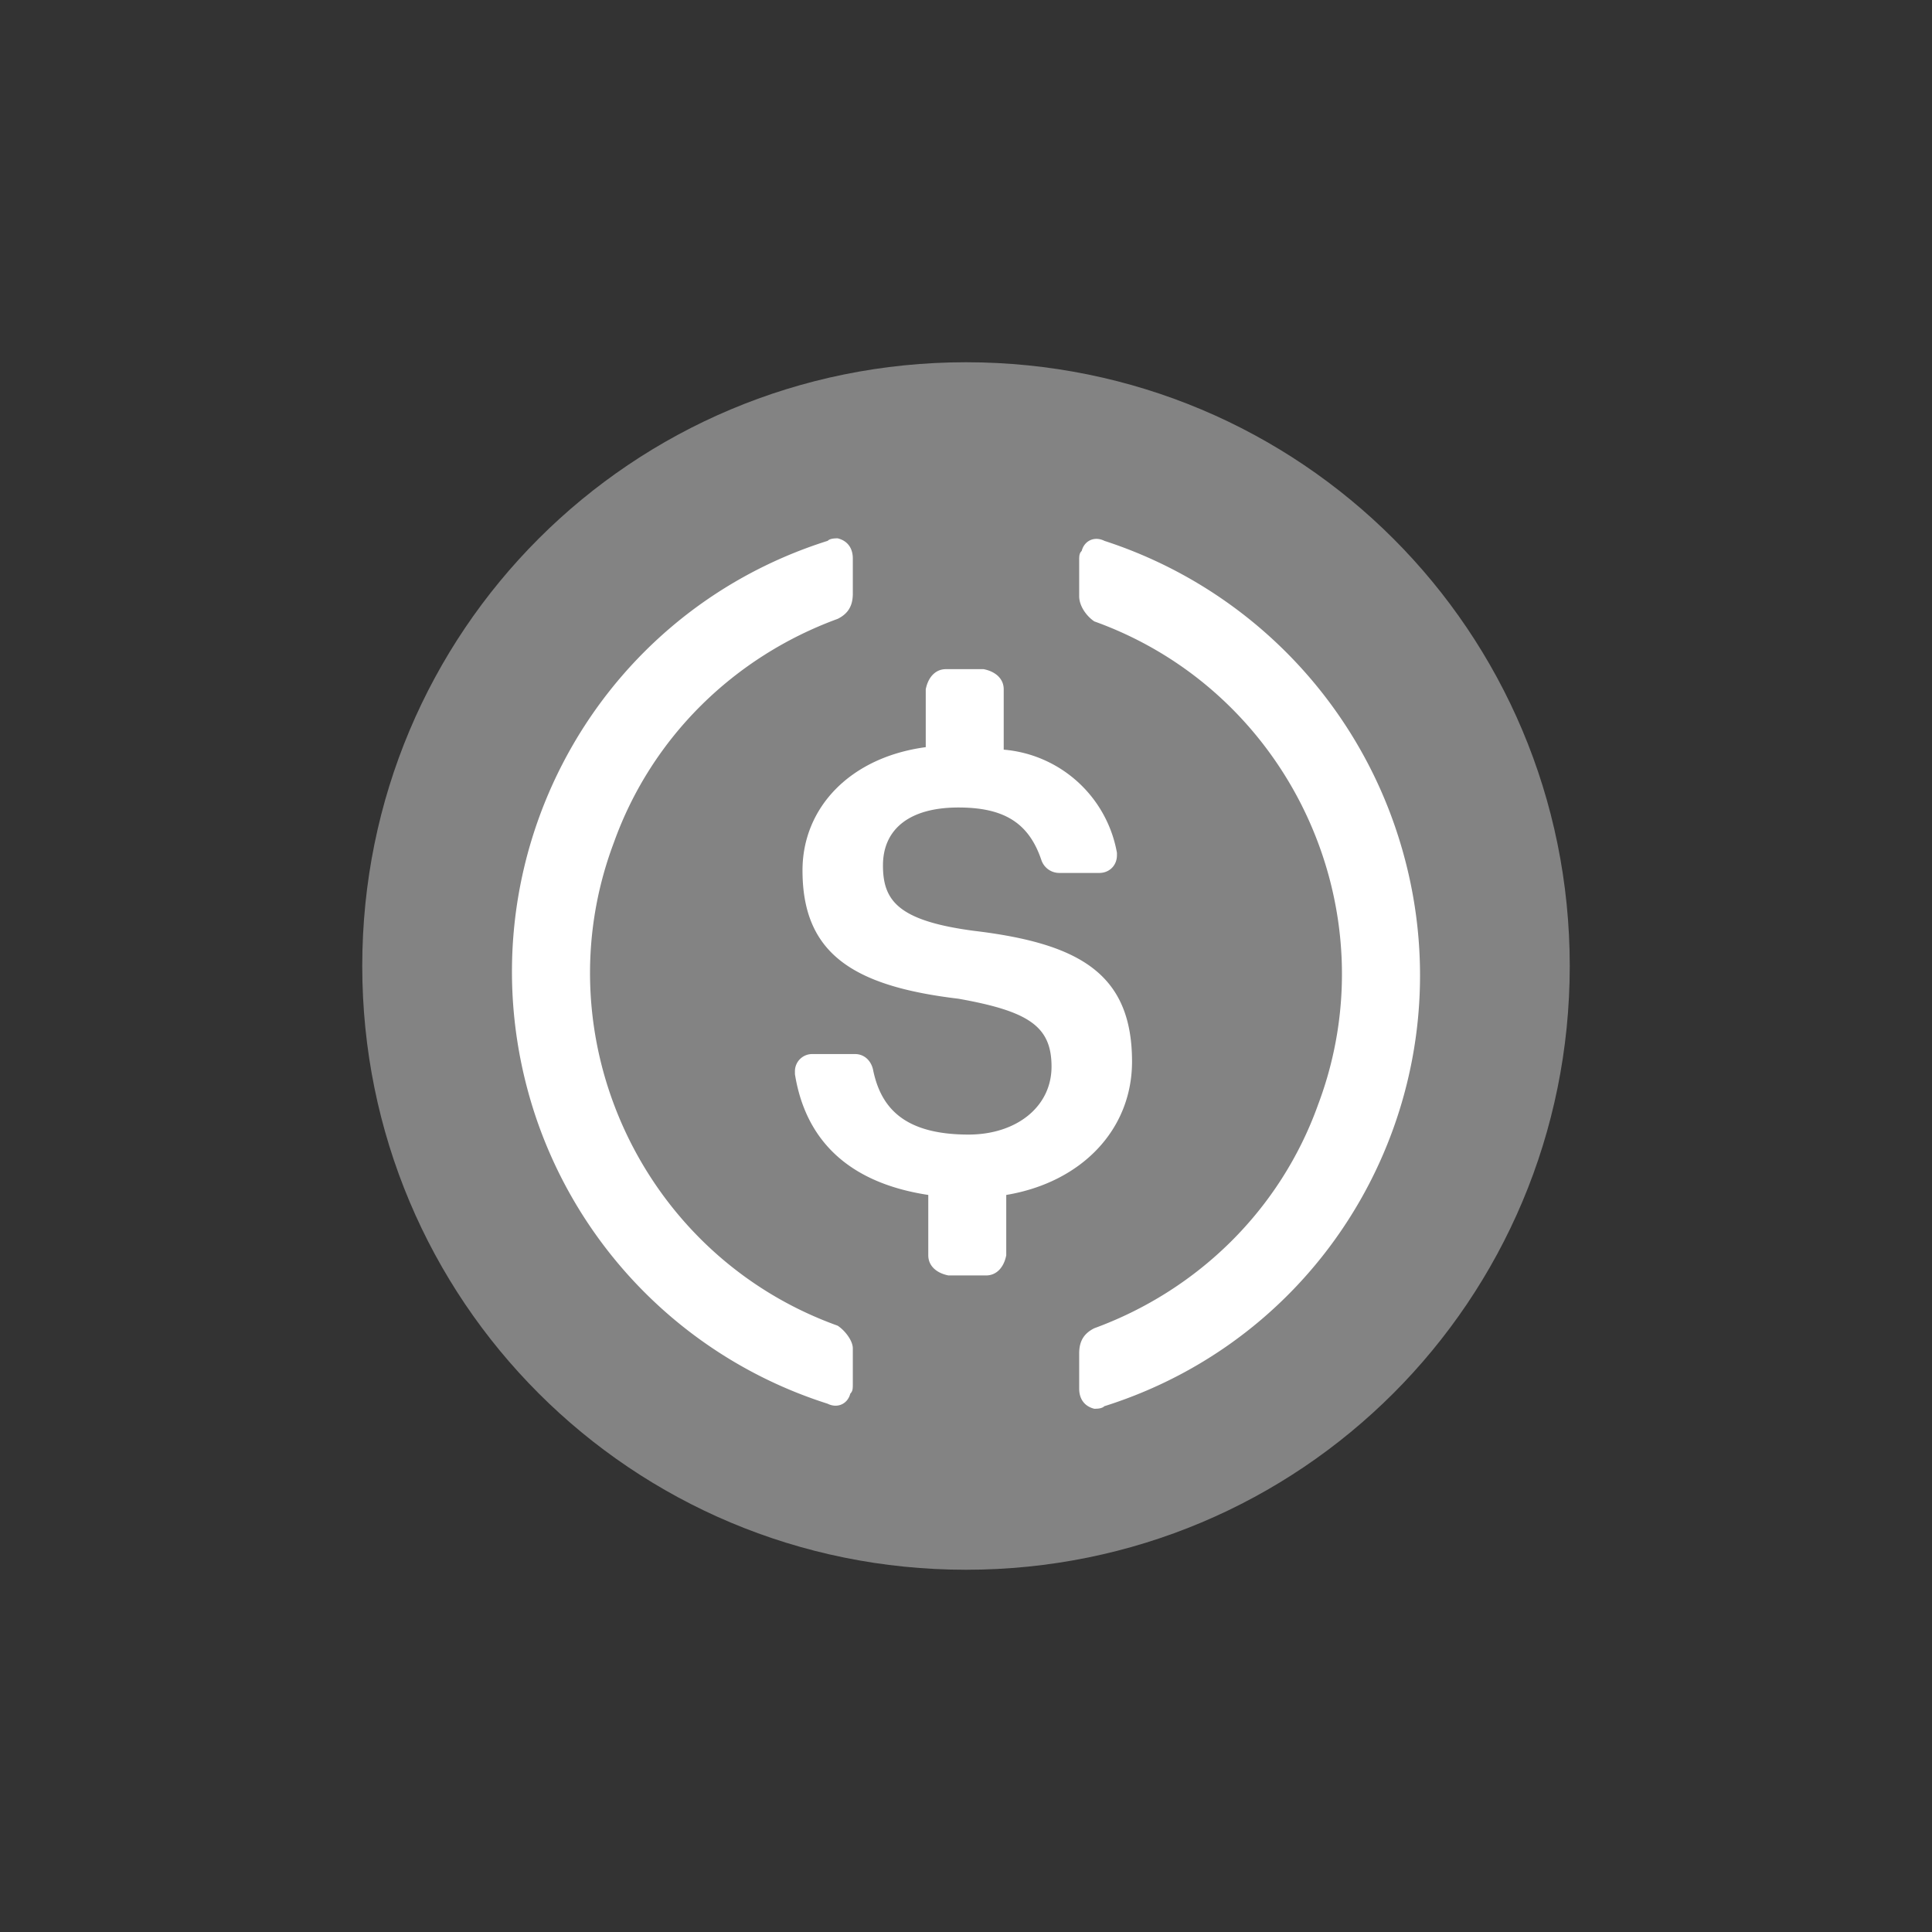 <svg width="48" height="48" fill="none" xmlns="http://www.w3.org/2000/svg"><rect width="100%" height="100%" fill="#333333" stroke="none"/><mask id="a" style="mask-type:alpha" maskUnits="userSpaceOnUse" x="0" y="0" width="48" height="48"><rect width="48" height="48" rx="5" fill="#1E1E1E"/></mask><g mask="url(#a)"><path d="M24 39c8.313 0 15-6.688 15-15 0-8.313-6.688-15-15-15-8.313 0-15 6.687-15 15 0 8.313 6.687 15 15 15z" fill="#838383"/><path d="M28.125 26.375c0-2.188-1.313-2.938-3.938-3.25-1.875-.25-2.25-.75-2.25-1.625s.626-1.438 1.875-1.438c1.125 0 1.75.375 2.063 1.313a.47.47 0 00.438.313h1c.25 0 .437-.188.437-.438v-.063a3.122 3.122 0 00-2.813-2.562v-1.5c0-.25-.187-.438-.5-.5H23.5c-.25 0-.438.188-.5.5v1.438c-1.875.25-3.062 1.5-3.062 3.062 0 2.063 1.25 2.875 3.875 3.188 1.75.312 2.312.687 2.312 1.687s-.875 1.688-2.062 1.688c-1.625 0-2.188-.688-2.375-1.625-.063-.25-.25-.375-.438-.375h-1.063a.427.427 0 00-.437.437v.063c.25 1.562 1.25 2.687 3.313 3v1.5c0 .25.187.437.5.5h.937c.25 0 .438-.188.5-.5v-1.5c1.875-.313 3.125-1.625 3.125-3.313z" fill="#fff"/><path d="M20.813 32.937c-4.875-1.75-7.376-7.187-5.563-12 .938-2.625 3-4.625 5.563-5.562.25-.125.375-.313.375-.625v-.875c0-.25-.125-.438-.375-.5-.063 0-.188 0-.25.062-5.938 1.875-9.188 8.188-7.313 14.125a11.244 11.244 0 007.312 7.313c.25.125.5 0 .563-.25.063-.063.063-.125.063-.25V33.5c0-.188-.188-.438-.375-.563zm6.625-19.5c-.25-.125-.5 0-.563.25-.063.063-.063.125-.063.25v.875c0 .25.188.5.375.626 4.875 1.75 7.375 7.187 5.563 12-.938 2.625-3 4.624-5.563 5.562-.25.125-.375.312-.375.625v.875c0 .25.125.438.375.5.063 0 .188 0 .25-.063 5.938-1.874 9.188-8.187 7.313-14.125a11.335 11.335 0 00-7.313-7.375z" fill="#fff"/></g></svg>